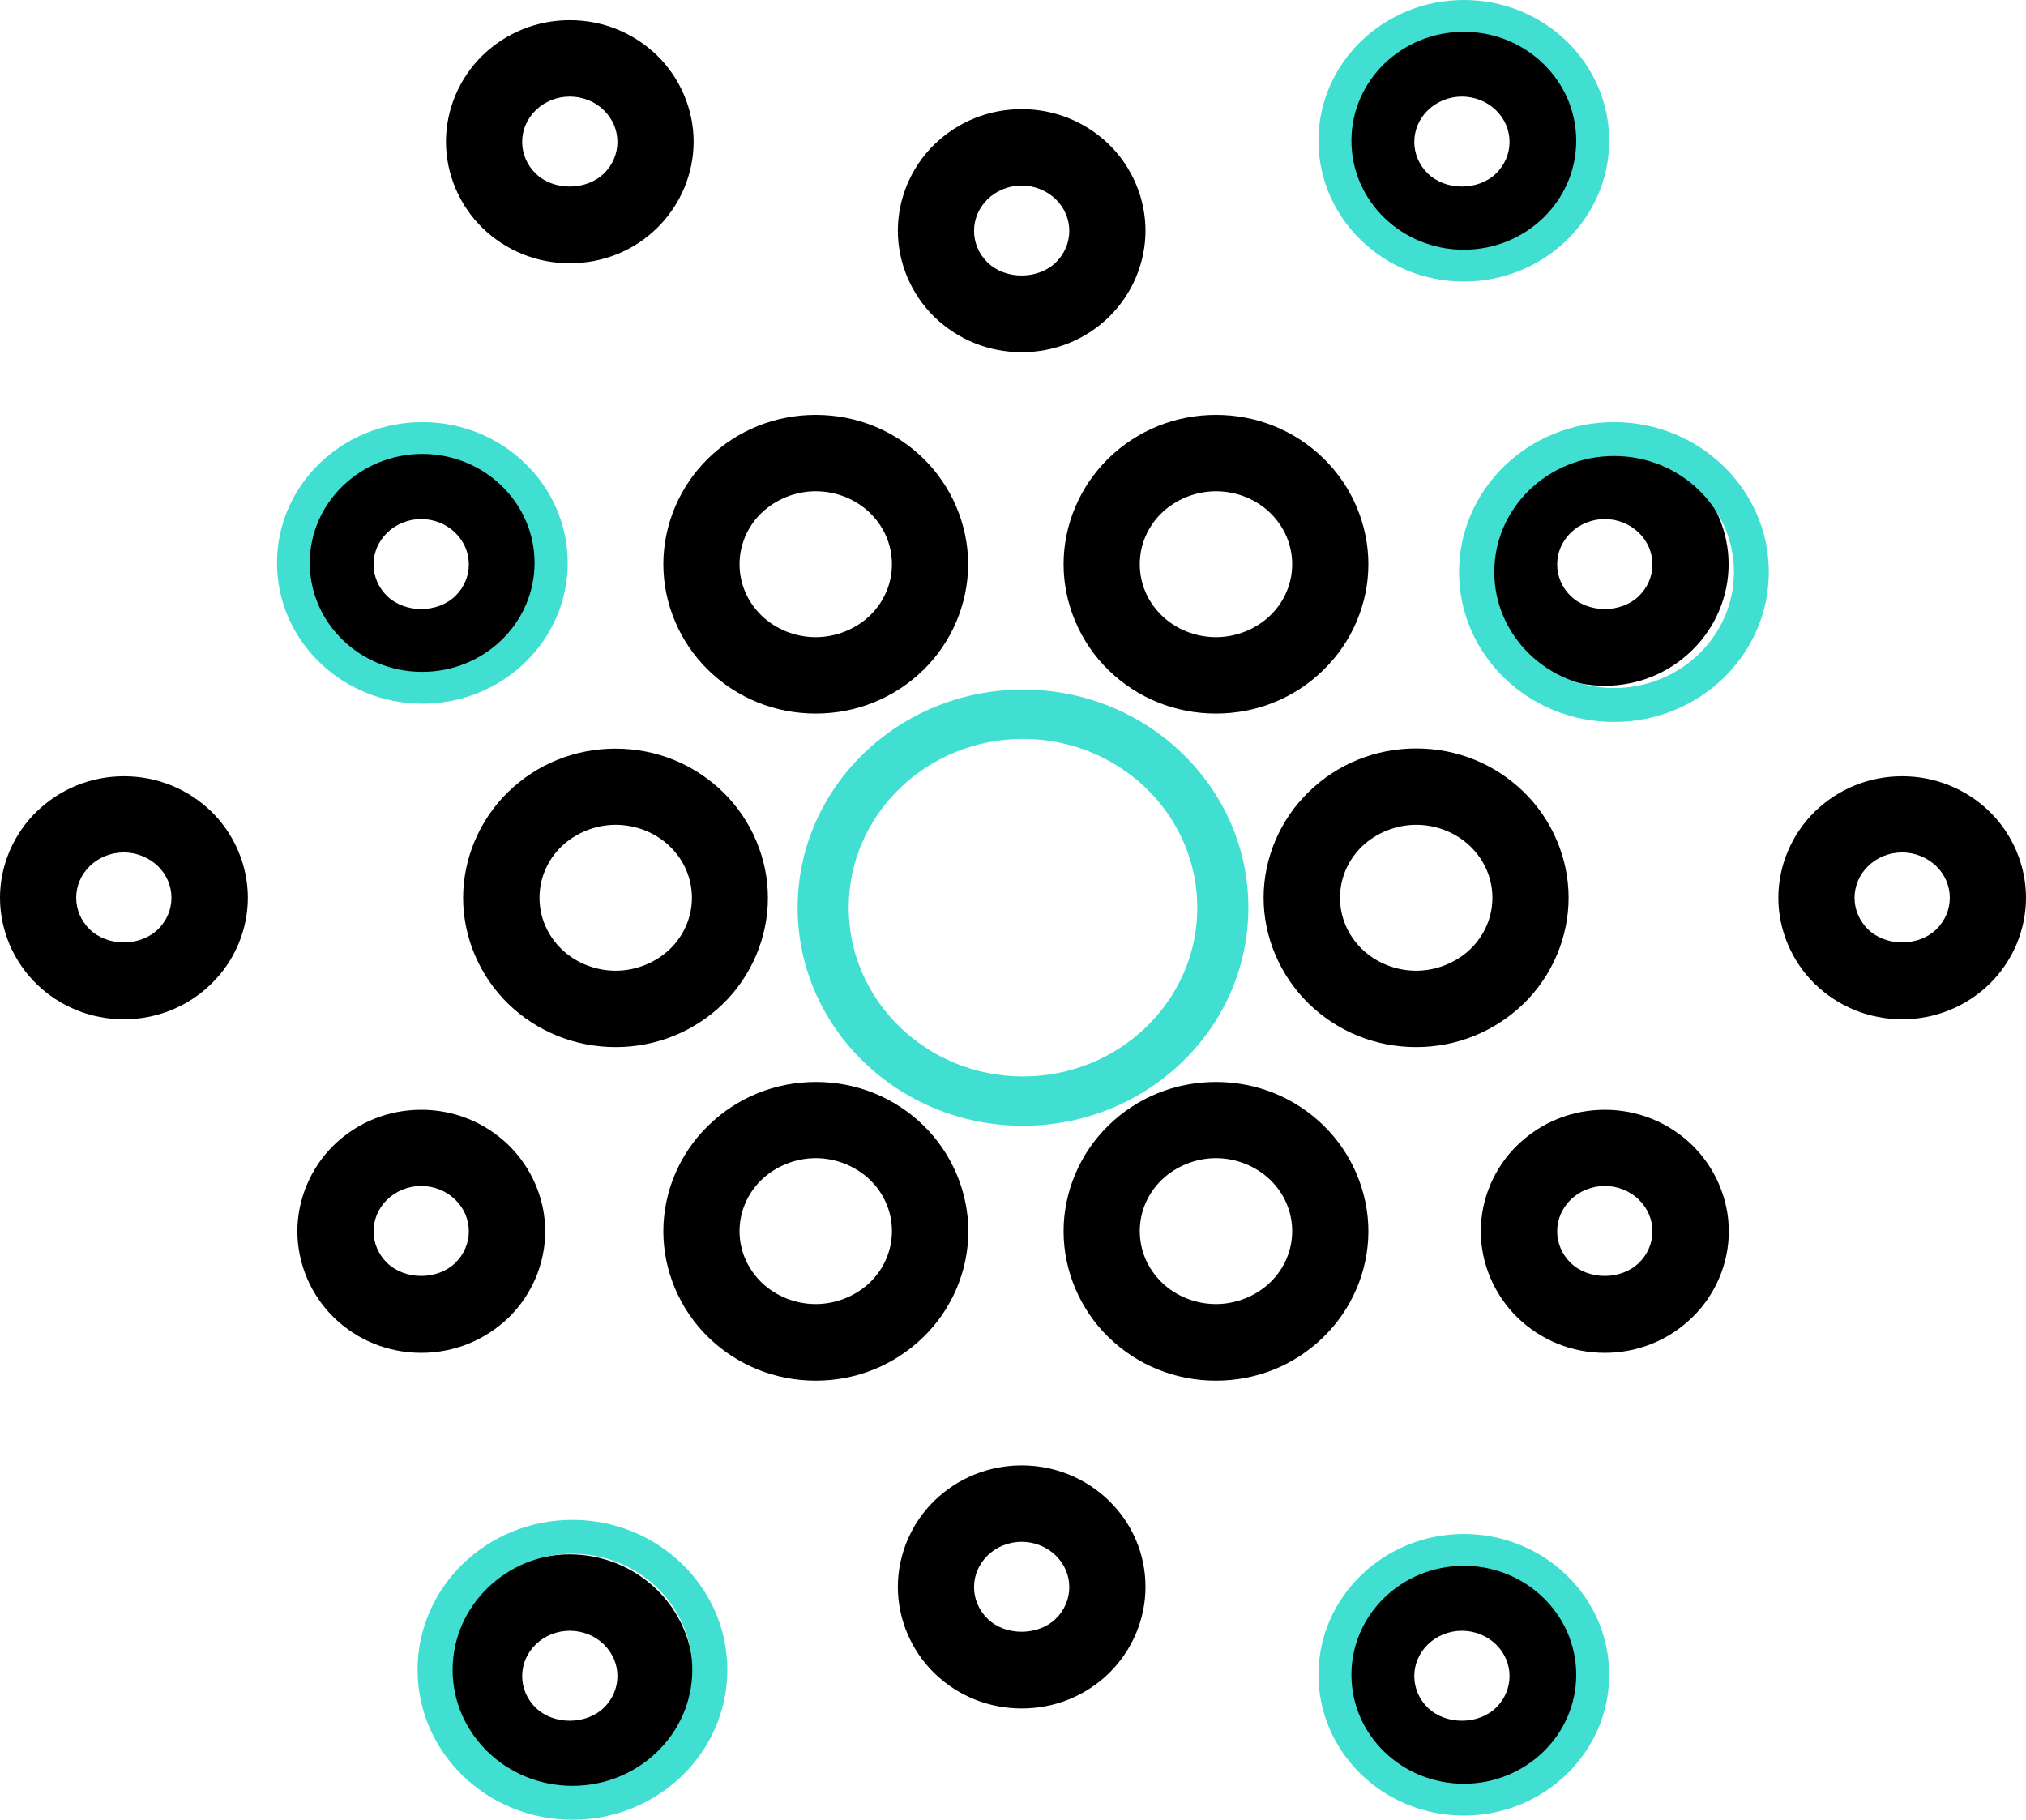 <?xml version="1.0" encoding="utf-8"?>
<!-- Generator: Adobe Illustrator 25.3.1, SVG Export Plug-In . SVG Version: 6.00 Build 0)  -->
<svg version="1.1" id="Layer_1" xmlns="http://www.w3.org/2000/svg" xmlns:xlink="http://www.w3.org/1999/xlink" x="0px" y="0px"
	 viewBox="0 0 106.35 95.53" enable-background="new 0 0 106.35 95.53" xml:space="preserve">
<g>
	<g>
		<path d="M76.74,94.36c-1.73,0-3.35-0.66-4.58-1.85c-1.22-1.19-1.93-2.84-1.93-4.53c0-1.71,0.68-3.32,1.92-4.53
			c1.23-1.19,2.85-1.85,4.58-1.85s3.35,0.66,4.58,1.85c1.22,1.19,1.92,2.84,1.92,4.53s-0.7,3.34-1.92,4.53
			C80.09,93.71,78.46,94.36,76.74,94.36z M76.74,85.61c-0.67,0-1.32,0.26-1.79,0.72c-0.46,0.45-0.71,1.04-0.71,1.66
			c0,0.62,0.25,1.21,0.71,1.66c0.94,0.91,2.64,0.91,3.58,0c0.46-0.45,0.71-1.04,0.71-1.66c0-0.62-0.25-1.21-0.71-1.66
			C78.06,85.87,77.41,85.61,76.74,85.61z M29.91,94.36c-1.73,0-3.35-0.66-4.58-1.85c-1.22-1.19-1.93-2.84-1.93-4.53
			c0-1.69,0.7-3.34,1.92-4.53c1.23-1.19,2.85-1.85,4.58-1.85s3.35,0.66,4.58,1.85c1.22,1.19,1.92,2.84,1.92,4.53
			c0,1.69-0.7,3.34-1.92,4.53C33.27,93.71,31.64,94.36,29.91,94.36z M29.91,85.61c-0.67,0-1.32,0.26-1.79,0.72
			c-0.46,0.45-0.71,1.04-0.71,1.66c0,0.62,0.25,1.21,0.71,1.66c0.93,0.91,2.64,0.91,3.58,0c0.46-0.45,0.71-1.04,0.71-1.66
			s-0.25-1.21-0.71-1.66C31.24,85.87,30.58,85.61,29.91,85.61z M53.63,89.69c-1.73,0-3.35-0.66-4.58-1.85
			c-1.22-1.19-1.92-2.84-1.92-4.53c0-1.69,0.7-3.34,1.92-4.53c1.23-1.19,2.85-1.85,4.58-1.85c1.73,0,3.35,0.66,4.58,1.85
			c1.24,1.21,1.92,2.82,1.92,4.53c0,1.69-0.7,3.34-1.92,4.53C56.98,89.04,55.35,89.69,53.63,89.69z M53.63,80.94
			c-0.67,0-1.32,0.26-1.79,0.72c-0.46,0.45-0.71,1.04-0.71,1.66s0.25,1.21,0.71,1.66c0.93,0.91,2.64,0.91,3.58,0
			c0.46-0.45,0.71-1.04,0.71-1.66c0-0.62-0.25-1.21-0.71-1.66C54.95,81.2,54.29,80.94,53.63,80.94z M63.83,72.48
			c-2.13,0-4.13-0.81-5.64-2.28c-1.5-1.46-2.36-3.49-2.36-5.56c0-2.08,0.86-4.1,2.36-5.56c1.51-1.47,3.51-2.28,5.64-2.28
			c2.13,0,4.13,0.81,5.64,2.28c1.5,1.46,2.36,3.49,2.36,5.56s-0.86,4.1-2.37,5.56C67.96,71.67,65.96,72.48,63.83,72.48z M63.83,60.8
			c-1.06,0-2.1,0.42-2.85,1.14c-0.74,0.72-1.15,1.68-1.15,2.69c0,1.01,0.41,1.97,1.15,2.69c0.75,0.73,1.79,1.14,2.85,1.14
			s2.1-0.42,2.85-1.14c0.74-0.72,1.15-1.68,1.15-2.69s-0.41-1.97-1.15-2.69C65.93,61.22,64.89,60.8,63.83,60.8z M42.82,72.48
			c-2.13,0-4.13-0.81-5.64-2.28c-1.5-1.46-2.36-3.49-2.36-5.56c0-2.08,0.86-4.1,2.37-5.56c1.51-1.47,3.51-2.28,5.64-2.28
			s4.13,0.81,5.64,2.28c1.5,1.46,2.36,3.49,2.36,5.56c0,2.07-0.86,4.1-2.37,5.56C46.95,71.67,44.95,72.48,42.82,72.48z M42.82,60.8
			c-1.06,0-2.1,0.42-2.85,1.14c-0.74,0.72-1.15,1.68-1.15,2.69c0,1.01,0.41,1.97,1.15,2.69c0.75,0.73,1.79,1.14,2.85,1.14
			s2.1-0.42,2.85-1.14c0.74-0.72,1.15-1.68,1.15-2.69c0-1.01-0.41-1.97-1.15-2.69C44.92,61.22,43.88,60.8,42.82,60.8z M84.24,71.02
			c-1.73,0-3.35-0.66-4.58-1.85c-1.22-1.19-1.93-2.84-1.93-4.53c0-1.69,0.7-3.34,1.93-4.53c1.23-1.19,2.85-1.85,4.58-1.85
			c1.73,0,3.35,0.66,4.58,1.85c1.22,1.19,1.93,2.84,1.93,4.53c0,1.69-0.7,3.34-1.93,4.53C87.59,70.36,85.97,71.02,84.24,71.02z
			 M84.24,62.26c-0.67,0-1.32,0.26-1.79,0.72c-0.46,0.45-0.71,1.04-0.71,1.66c0,0.62,0.25,1.21,0.71,1.66
			c0.94,0.91,2.64,0.91,3.58,0c0.46-0.45,0.71-1.04,0.71-1.66c0-0.62-0.25-1.21-0.71-1.66C85.56,62.52,84.91,62.26,84.24,62.26z
			 M22.11,71.02c-1.73,0-3.35-0.66-4.58-1.85c-1.22-1.19-1.92-2.84-1.92-4.53c0-1.69,0.7-3.34,1.92-4.53
			c1.23-1.19,2.85-1.85,4.58-1.85c1.73,0,3.35,0.66,4.58,1.85c1.22,1.19,1.93,2.84,1.93,4.53c0,1.69-0.7,3.34-1.92,4.53
			C25.46,70.36,23.84,71.02,22.11,71.02z M22.11,62.26c-0.67,0-1.32,0.26-1.79,0.72c-0.46,0.45-0.71,1.04-0.71,1.66
			c0,0.62,0.25,1.21,0.71,1.66c0.94,0.91,2.64,0.91,3.58,0c0.46-0.45,0.71-1.04,0.71-1.66s-0.25-1.21-0.71-1.66
			C23.43,62.52,22.78,62.26,22.11,62.26z M74.34,54.97c-2.13,0-4.13-0.81-5.64-2.28c-1.5-1.46-2.37-3.49-2.37-5.56
			c0-2.07,0.86-4.1,2.37-5.56c1.51-1.47,3.51-2.28,5.64-2.28s4.13,0.81,5.64,2.28c1.5,1.46,2.36,3.49,2.36,5.56
			c0,2.07-0.86,4.1-2.36,5.56C78.46,54.16,76.46,54.97,74.34,54.97z M74.34,43.3c-1.06,0-2.1,0.42-2.85,1.14
			c-0.74,0.72-1.15,1.68-1.15,2.69s0.41,1.97,1.15,2.69c0.75,0.73,1.79,1.14,2.85,1.14s2.1-0.42,2.85-1.14
			c0.74-0.72,1.15-1.68,1.15-2.69s-0.41-1.97-1.15-2.69C76.44,43.71,75.4,43.3,74.34,43.3z M32.32,54.97
			c-2.13,0-4.13-0.81-5.64-2.27c-1.5-1.46-2.37-3.49-2.37-5.56c0-2.07,0.86-4.1,2.36-5.56c1.51-1.47,3.51-2.28,5.64-2.28
			s4.13,0.81,5.64,2.28c1.5,1.46,2.36,3.49,2.36,5.56c0,2.07-0.86,4.1-2.36,5.56C36.44,54.16,34.44,54.97,32.32,54.97z M32.32,43.3
			c-1.06,0-2.1,0.42-2.85,1.14c-0.74,0.72-1.15,1.68-1.15,2.69s0.41,1.97,1.15,2.69c0.75,0.73,1.79,1.14,2.85,1.14
			c1.06,0,2.1-0.42,2.85-1.14c0.74-0.72,1.15-1.68,1.15-2.69s-0.41-1.97-1.15-2.69C34.42,43.71,33.38,43.3,32.32,43.3z M99.85,53.51
			c-1.73,0-3.35-0.66-4.58-1.85c-1.22-1.19-1.92-2.84-1.92-4.53s0.7-3.34,1.92-4.53c1.23-1.19,2.85-1.85,4.58-1.85
			c1.73,0,3.35,0.66,4.58,1.85c1.22,1.19,1.92,2.84,1.92,4.53c0,1.69-0.7,3.34-1.92,4.53C103.2,52.85,101.58,53.51,99.85,53.51z
			 M99.85,44.75c-0.67,0-1.32,0.26-1.79,0.72c-0.46,0.45-0.71,1.04-0.71,1.66s0.25,1.21,0.71,1.66c0.94,0.91,2.64,0.91,3.58,0
			c0.46-0.45,0.71-1.04,0.71-1.66s-0.25-1.21-0.71-1.66C101.17,45.02,100.52,44.75,99.85,44.75z M6.5,53.51
			c-1.73,0-3.35-0.66-4.58-1.85C0.7,50.47,0,48.82,0,47.13c0-1.69,0.7-3.34,1.93-4.53c1.23-1.19,2.85-1.85,4.58-1.85
			c1.73,0,3.35,0.66,4.58,1.85c1.22,1.19,1.92,2.84,1.92,4.53c0,1.69-0.7,3.34-1.93,4.53C9.86,52.85,8.23,53.51,6.5,53.51z
			 M6.5,44.75c-0.67,0-1.32,0.26-1.79,0.72C4.25,45.92,4,46.51,4,47.13s0.25,1.21,0.71,1.66c0.94,0.91,2.64,0.91,3.58,0
			C8.75,48.34,9,47.75,9,47.13s-0.25-1.21-0.71-1.66C7.82,45.02,7.17,44.75,6.5,44.75z M63.83,37.46c-2.13,0-4.13-0.81-5.64-2.28
			c-1.5-1.46-2.36-3.49-2.36-5.56c0-2.07,0.86-4.1,2.36-5.56c1.51-1.47,3.51-2.28,5.64-2.28s4.13,0.81,5.64,2.28
			c1.5,1.46,2.36,3.49,2.36,5.56c0,2.07-0.86,4.1-2.37,5.56C67.96,36.65,65.96,37.46,63.83,37.46z M63.83,25.79
			c-1.06,0-2.1,0.42-2.85,1.14c-0.74,0.72-1.15,1.68-1.15,2.69s0.41,1.97,1.15,2.69c0.75,0.73,1.79,1.14,2.85,1.14
			s2.1-0.42,2.85-1.14c0.74-0.72,1.15-1.68,1.15-2.69s-0.41-1.97-1.15-2.69C65.93,26.2,64.9,25.79,63.83,25.79z M42.82,37.46
			c-2.13,0-4.13-0.81-5.64-2.28c-1.5-1.46-2.36-3.49-2.36-5.56s0.86-4.1,2.36-5.56c1.51-1.47,3.51-2.28,5.64-2.28
			s4.13,0.81,5.64,2.28c1.5,1.46,2.36,3.49,2.36,5.56s-0.86,4.1-2.36,5.56C46.95,36.65,44.95,37.46,42.82,37.46z M42.82,25.79
			c-1.06,0-2.1,0.42-2.85,1.14c-0.74,0.72-1.15,1.68-1.15,2.69s0.41,1.97,1.15,2.69c0.75,0.73,1.79,1.14,2.85,1.14
			s2.1-0.42,2.85-1.14c0.74-0.72,1.15-1.68,1.15-2.69s-0.41-1.97-1.15-2.69C44.92,26.2,43.88,25.79,42.82,25.79z M84.24,36
			c-1.73,0-3.35-0.66-4.58-1.85c-1.22-1.19-1.93-2.84-1.93-4.53c0-1.69,0.7-3.34,1.93-4.53c1.23-1.19,2.85-1.85,4.58-1.85
			c1.73,0,3.35,0.66,4.58,1.85c1.22,1.19,1.92,2.84,1.92,4.53c0,1.69-0.7,3.34-1.93,4.53C87.59,35.34,85.97,36,84.24,36z
			 M84.24,27.25c-0.67,0-1.32,0.26-1.79,0.72c-0.46,0.45-0.71,1.04-0.71,1.66c0,0.62,0.25,1.21,0.71,1.66
			c0.94,0.91,2.64,0.91,3.58,0c0.46-0.45,0.71-1.04,0.71-1.66c0-0.62-0.25-1.21-0.71-1.66C85.56,27.51,84.91,27.25,84.24,27.25z
			 M22.11,36c-1.73,0-3.35-0.66-4.58-1.85c-1.22-1.19-1.92-2.84-1.92-4.53c0-1.69,0.7-3.34,1.92-4.53c1.23-1.19,2.85-1.85,4.58-1.85
			c1.73,0,3.35,0.66,4.58,1.85c1.22,1.19,1.92,2.84,1.92,4.53c0,1.69-0.7,3.34-1.92,4.53C25.46,35.34,23.84,36,22.11,36z
			 M22.11,27.25c-0.67,0-1.32,0.26-1.79,0.72c-0.46,0.45-0.71,1.04-0.71,1.66c0,0.62,0.25,1.21,0.71,1.66
			c0.94,0.91,2.64,0.91,3.58,0c0.46-0.45,0.71-1.04,0.71-1.66c0-0.62-0.25-1.21-0.71-1.66C23.43,27.51,22.78,27.25,22.11,27.25z
			 M53.63,18.49c-1.73,0-3.35-0.66-4.58-1.85c-1.22-1.19-1.92-2.84-1.92-4.53s0.7-3.34,1.92-4.53c1.23-1.19,2.85-1.85,4.58-1.85
			c1.73,0,3.35,0.66,4.58,1.85c1.22,1.19,1.92,2.84,1.92,4.53s-0.7,3.34-1.92,4.53C56.98,17.84,55.35,18.49,53.63,18.49z
			 M53.63,9.74c-0.67,0-1.32,0.26-1.79,0.72c-0.46,0.45-0.71,1.04-0.71,1.66s0.25,1.21,0.71,1.66c0.93,0.91,2.64,0.91,3.58,0
			c0.46-0.45,0.71-1.04,0.71-1.66s-0.25-1.21-0.71-1.66C54.95,10,54.29,9.74,53.63,9.74z M76.74,13.82c-1.73,0-3.35-0.66-4.58-1.85
			c-1.22-1.19-1.92-2.84-1.92-4.53s0.7-3.34,1.92-4.53c1.23-1.19,2.85-1.85,4.58-1.85s3.35,0.66,4.58,1.85
			c1.22,1.19,1.92,2.84,1.92,4.53s-0.7,3.34-1.92,4.53C80.09,13.17,78.46,13.82,76.74,13.82z M76.74,5.07
			c-0.67,0-1.32,0.26-1.79,0.72c-0.46,0.45-0.71,1.04-0.71,1.66s0.25,1.21,0.71,1.66c0.94,0.91,2.64,0.91,3.58,0
			c0.46-0.45,0.71-1.04,0.71-1.66s-0.25-1.21-0.71-1.66C78.06,5.33,77.41,5.07,76.74,5.07z M29.91,13.82
			c-1.73,0-3.35-0.66-4.58-1.85c-1.22-1.19-1.92-2.84-1.92-4.53s0.7-3.34,1.92-4.53c1.23-1.19,2.85-1.85,4.58-1.85
			s3.35,0.66,4.58,1.85c1.22,1.19,1.92,2.84,1.92,4.53s-0.7,3.34-1.92,4.53C33.27,13.17,31.64,13.82,29.91,13.82z M29.91,5.07
			c-0.67,0-1.32,0.26-1.79,0.72c-0.46,0.45-0.71,1.04-0.71,1.66s0.25,1.21,0.71,1.66c0.93,0.91,2.64,0.91,3.58,0
			c0.46-0.45,0.71-1.04,0.71-1.66s-0.25-1.21-0.71-1.66C31.24,5.33,30.58,5.07,29.91,5.07z"/>
	</g>
	<path fill="#40DFD1" d="M65.53,47.65c0,6.32-5.3,11.45-11.83,11.45c-6.53,0-11.83-5.13-11.83-11.45S47.17,36.2,53.7,36.2
		C60.23,36.2,65.53,41.33,65.53,47.65z M44.55,47.65c0,4.89,4.1,8.86,9.15,8.86s9.15-3.97,9.15-8.86c0-4.89-4.1-8.86-9.15-8.86
		S44.55,42.76,44.55,47.65z"/>
	<path fill="#40DFD1" d="M29.8,29.55c0,4.08-3.42,7.39-7.63,7.39s-7.63-3.31-7.63-7.39s3.42-7.39,7.63-7.39S29.8,25.47,29.8,29.55z
		 M16.26,29.55c0,3.16,2.64,5.72,5.9,5.72c3.26,0,5.9-2.56,5.9-5.72c0-3.16-2.64-5.72-5.9-5.72C18.91,23.84,16.26,26.4,16.26,29.55z
		"/>
	<path fill="#40DFD1" d="M84.47,87.92c0,4.08-3.42,7.39-7.63,7.39c-4.21,0-7.63-3.31-7.63-7.39c0-4.08,3.42-7.39,7.63-7.39
		C81.06,80.53,84.47,83.84,84.47,87.92z M70.94,87.92c0,3.16,2.64,5.72,5.9,5.72c3.26,0,5.9-2.56,5.9-5.72
		c0-3.16-2.64-5.72-5.9-5.72C73.58,82.2,70.94,84.76,70.94,87.92z"/>
	<path fill="#40DFD1" d="M84.47,7.39c0,4.08-3.42,7.39-7.63,7.39c-4.21,0-7.63-3.31-7.63-7.39S72.63,0,76.84,0
		C81.06,0,84.47,3.31,84.47,7.39z M70.94,7.39c0,3.16,2.64,5.72,5.9,5.72c3.26,0,5.9-2.56,5.9-5.72s-2.64-5.72-5.9-5.72
		C73.58,1.67,70.94,4.23,70.94,7.39z"/>
	<path fill="#40DFD1" d="M38.18,87.66c0,4.35-3.64,7.87-8.13,7.87s-8.13-3.52-8.13-7.87s3.64-7.87,8.13-7.87
		S38.18,83.32,38.18,87.66z M23.76,87.66c0,3.36,2.82,6.09,6.29,6.09s6.29-2.73,6.29-6.09s-2.82-6.09-6.29-6.09
		S23.76,84.3,23.76,87.66z"/>
	<path fill="#40DFD1" d="M92.85,30.03c0,4.35-3.64,7.87-8.13,7.87c-4.49,0-8.13-3.52-8.13-7.87c0-4.35,3.64-7.87,8.13-7.87
		C89.21,22.16,92.85,25.69,92.85,30.03z M78.44,30.03c0,3.36,2.82,6.09,6.29,6.09c3.47,0,6.29-2.73,6.29-6.09
		c0-3.36-2.82-6.09-6.29-6.09C81.25,23.94,78.44,26.67,78.44,30.03z"/>
</g>
</svg>
